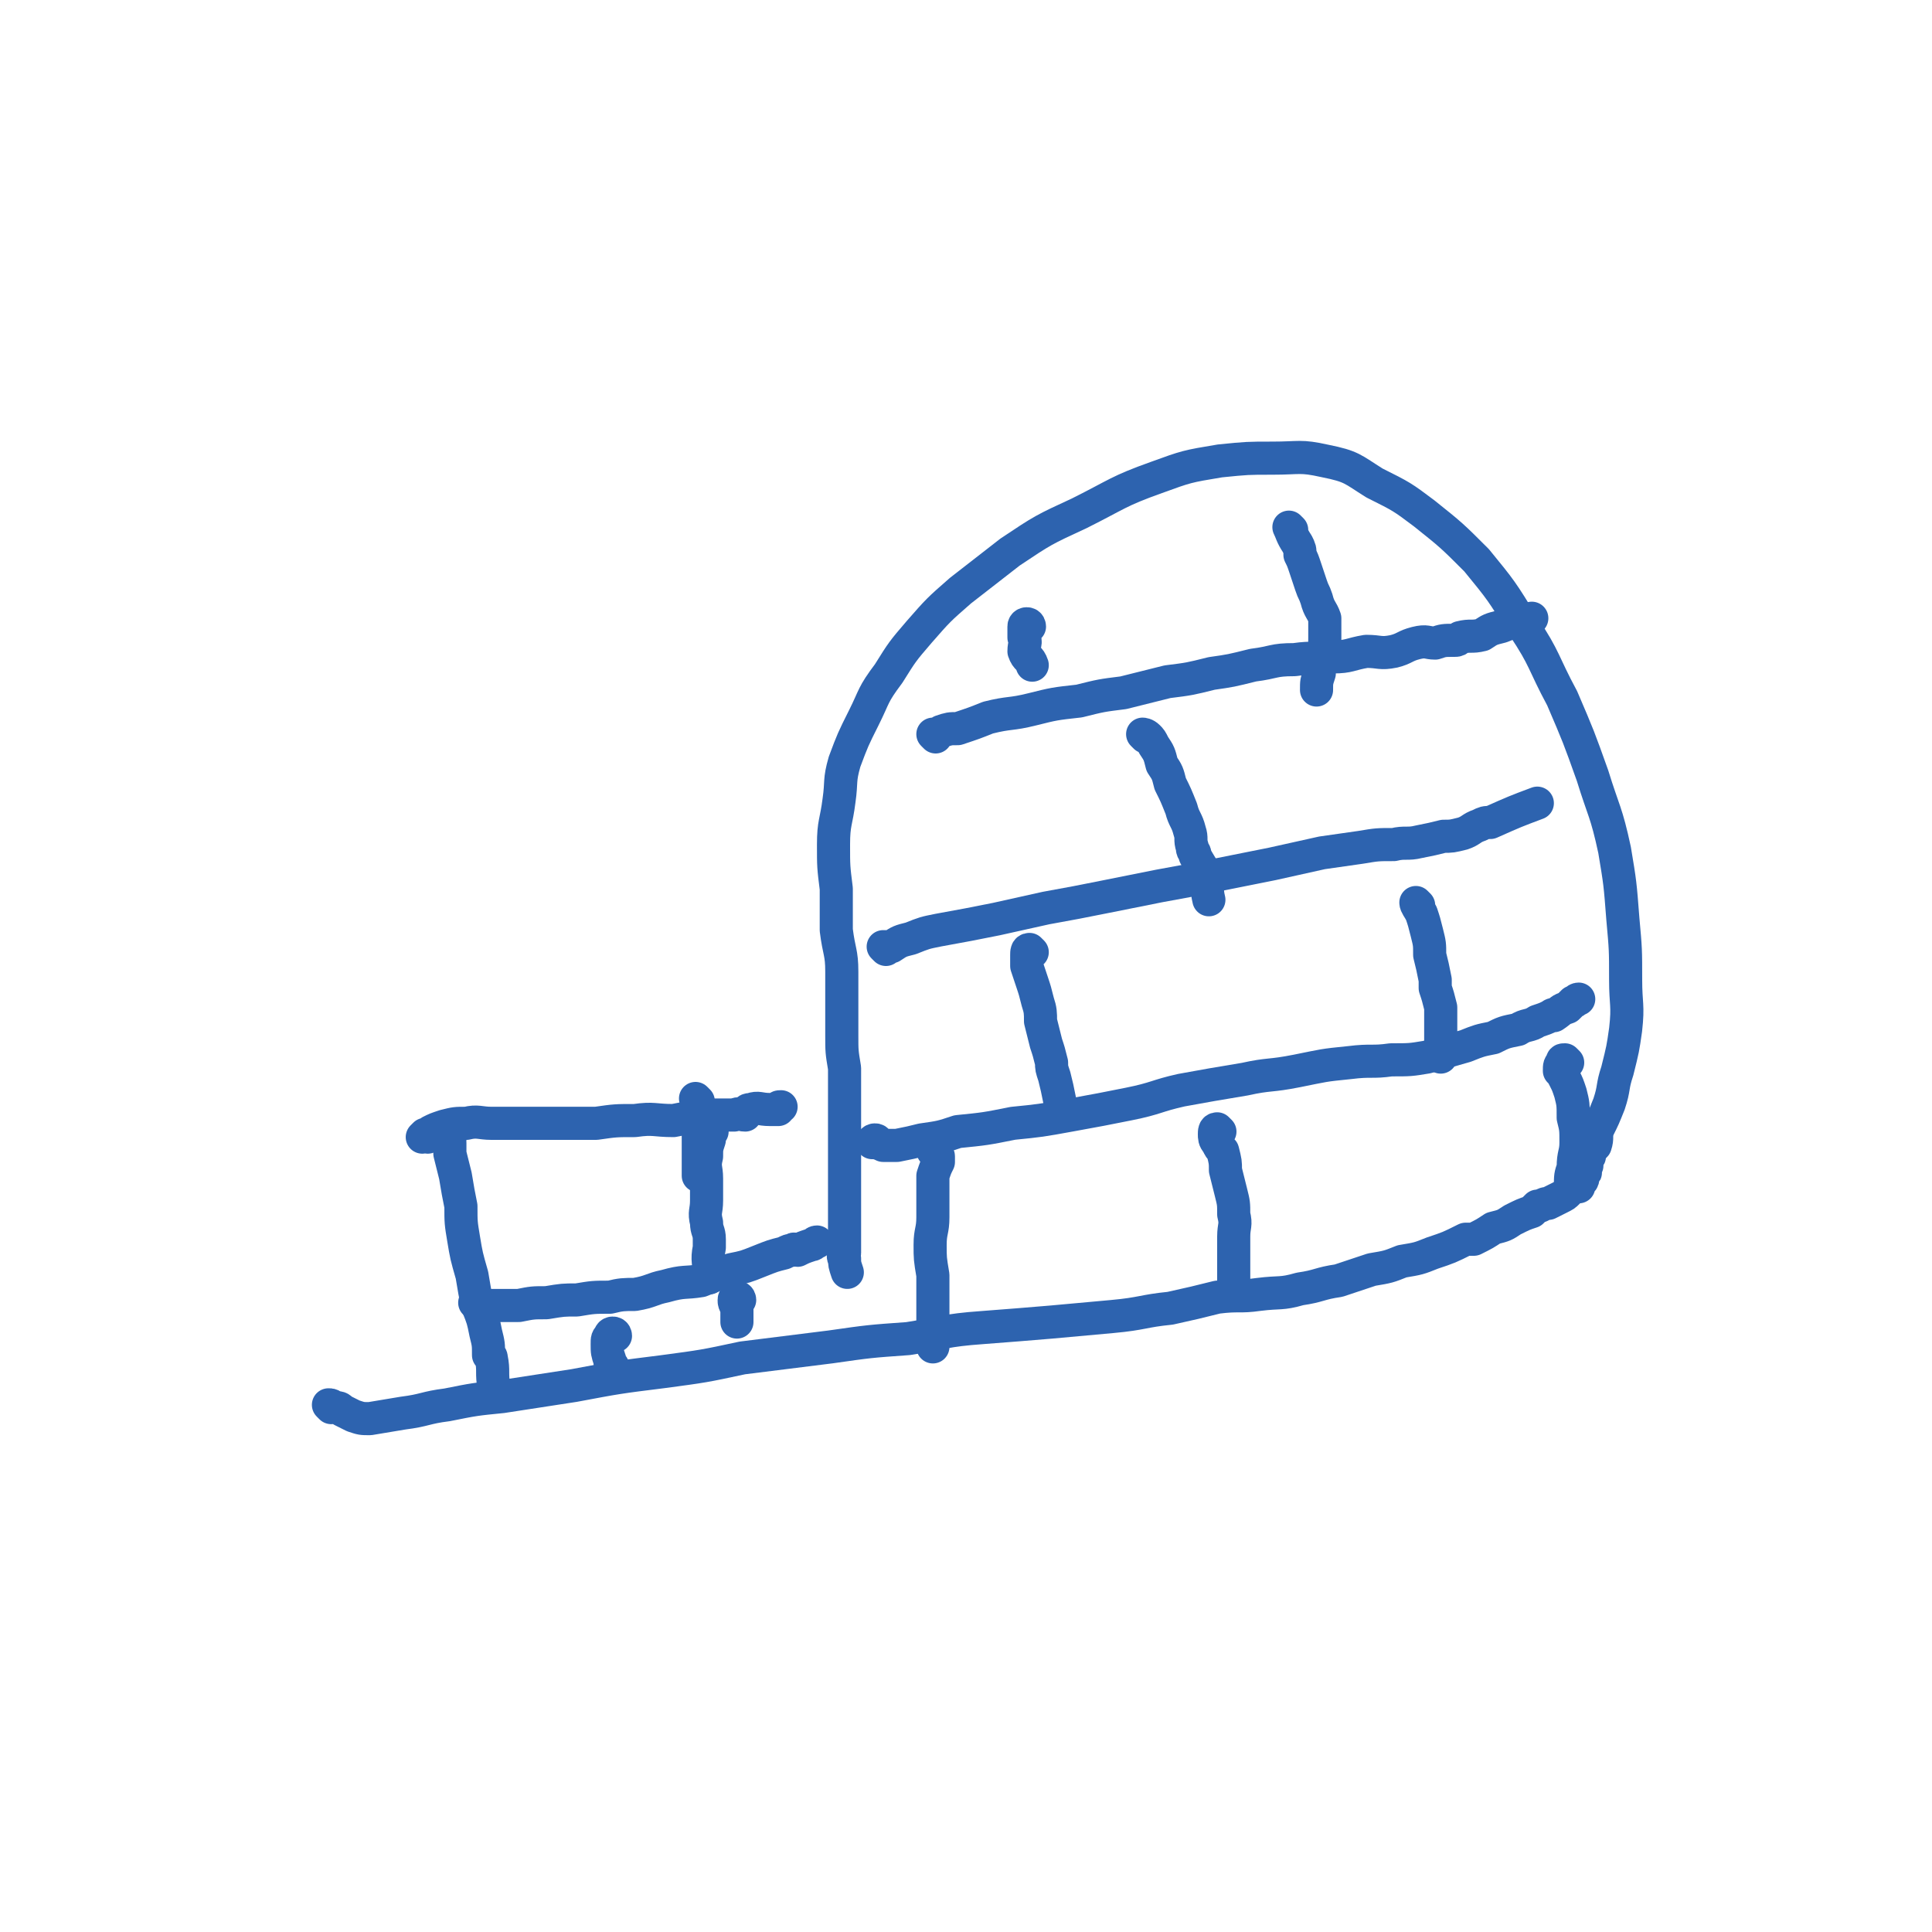 <svg viewBox='0 0 700 700' version='1.1' xmlns='http://www.w3.org/2000/svg' xmlns:xlink='http://www.w3.org/1999/xlink'><g fill='none' stroke='#2D63AF' stroke-width='12' stroke-linecap='round' stroke-linejoin='round'><path d='M120,510c0,0 -1,-1 -1,-1 1,0 1,0 2,1 2,0 2,0 3,1 2,1 2,1 4,2 3,1 3,1 6,1 6,-1 6,-1 12,-2 8,-1 8,-2 16,-3 10,-2 10,-2 20,-3 13,-2 13,-2 26,-4 16,-3 16,-3 32,-5 15,-2 15,-2 29,-5 16,-2 16,-2 32,-4 14,-2 14,-2 28,-3 13,-2 13,-3 27,-4 13,-1 13,-1 25,-2 11,-1 11,-1 22,-2 11,-1 11,-2 21,-3 9,-2 9,-2 17,-4 8,-1 8,0 15,-1 8,-1 8,0 15,-2 7,-1 7,-2 14,-3 6,-2 6,-2 12,-4 6,-1 6,-1 11,-3 6,-1 6,-1 11,-3 6,-2 6,-2 12,-5 2,0 2,0 3,0 4,-2 4,-2 7,-4 4,-1 4,-1 7,-3 4,-2 4,-2 7,-3 1,-1 1,-1 2,-2 1,0 1,0 1,0 2,-1 2,-1 3,-1 2,-1 2,-1 4,-2 2,-1 2,-1 3,-2 0,0 0,0 0,0 1,-1 1,-1 1,-1 1,-1 2,-1 3,-1 0,-1 0,-2 0,-3 0,0 1,1 1,1 1,-1 0,-1 0,-2 0,0 1,0 1,-1 1,0 0,-1 0,-1 0,-1 1,-1 1,-2 0,-1 0,-1 0,-2 1,-1 1,-1 1,-2 1,-2 1,-2 2,-3 1,-3 0,-3 1,-6 2,-4 2,-4 4,-9 2,-6 1,-6 3,-12 2,-8 2,-8 3,-15 1,-9 0,-9 0,-18 0,-11 0,-11 -1,-22 -1,-13 -1,-13 -3,-25 -3,-14 -4,-14 -8,-27 -5,-14 -5,-14 -11,-28 -7,-13 -6,-14 -14,-26 -8,-13 -8,-13 -17,-24 -9,-9 -9,-9 -19,-17 -8,-6 -8,-6 -18,-11 -8,-5 -8,-6 -18,-8 -9,-2 -9,-1 -19,-1 -9,0 -9,0 -19,1 -12,2 -12,2 -23,6 -14,5 -14,6 -28,13 -13,6 -13,6 -25,14 -9,7 -9,7 -18,14 -8,7 -8,7 -15,15 -6,7 -6,7 -11,15 -6,8 -5,8 -9,16 -4,8 -4,8 -7,16 -2,7 -1,7 -2,14 -1,8 -2,8 -2,16 0,8 0,8 1,16 0,8 0,8 0,15 1,8 2,8 2,15 0,6 0,6 0,12 0,6 0,6 0,11 0,6 0,6 1,12 0,5 0,5 0,10 0,6 0,6 0,12 0,6 0,6 0,12 0,4 0,4 0,9 0,3 0,3 0,7 0,4 0,4 0,7 0,4 0,4 0,7 0,1 0,1 0,3 0,1 -1,1 0,2 0,2 0,2 1,5 '/><path d='M155,412c0,0 0,-1 -1,-1 0,0 -1,1 -1,1 1,-1 2,-1 3,-2 2,-1 2,-1 5,-2 4,-1 4,-1 8,-1 4,-1 5,0 9,0 6,0 6,0 12,0 6,0 6,0 13,0 6,0 6,0 13,0 7,-1 7,-1 14,-1 7,-1 7,0 14,0 5,-1 5,-1 11,-2 5,0 5,0 11,0 2,-1 2,0 4,0 1,-1 0,-2 2,-2 3,-1 3,0 7,0 1,0 1,0 3,0 0,-1 0,-1 1,-1 '/><path d='M163,413c0,0 -1,-1 -1,-1 0,0 1,1 1,2 0,2 0,2 0,4 1,4 1,4 2,8 1,6 1,6 2,11 0,6 0,6 1,12 1,6 1,6 3,13 1,6 1,6 2,11 2,5 2,5 3,10 1,4 1,4 1,8 0,0 1,0 1,1 1,5 0,5 1,11 '/><path d='M318,414c0,0 0,-1 -1,-1 0,0 -1,0 -1,1 1,0 2,0 4,1 2,0 2,0 5,0 5,-1 5,-1 9,-2 7,-1 7,-1 13,-3 10,-1 10,-1 20,-3 10,-1 10,-1 21,-3 11,-2 11,-2 21,-4 10,-2 10,-3 19,-5 11,-2 11,-2 23,-4 9,-2 9,-1 19,-3 10,-2 9,-2 19,-3 8,-1 8,0 15,-1 7,0 7,0 13,-1 7,-2 7,-2 14,-4 5,-2 5,-2 10,-3 4,-2 4,-2 9,-3 3,-2 4,-1 7,-3 3,-1 3,-1 5,-2 1,-1 1,0 1,0 3,-2 2,-2 5,-3 1,-1 1,-1 2,-2 1,0 1,-1 2,-1 '/><path d='M321,344c0,0 -1,-1 -1,-1 1,0 1,0 3,0 3,-2 3,-2 7,-3 5,-2 5,-2 10,-3 11,-2 11,-2 21,-4 9,-2 9,-2 18,-4 11,-2 11,-2 21,-4 10,-2 10,-2 20,-4 11,-2 11,-2 21,-4 10,-2 10,-2 20,-4 9,-2 9,-2 18,-4 7,-1 7,-1 14,-2 6,-1 6,-1 12,-1 4,-1 5,0 9,-1 5,-1 5,-1 9,-2 3,0 3,0 7,-1 3,-1 3,-2 6,-3 2,-1 2,-1 4,-1 9,-4 9,-4 17,-7 '/><path d='M339,267c0,0 -1,-1 -1,-1 1,0 2,0 3,-1 3,-1 3,-1 6,-1 6,-2 6,-2 11,-4 8,-2 8,-1 16,-3 8,-2 8,-2 17,-3 8,-2 8,-2 16,-3 8,-2 8,-2 16,-4 8,-1 8,-1 16,-3 7,-1 7,-1 15,-3 8,-1 7,-2 15,-2 7,-1 7,0 14,-1 6,0 6,-1 12,-2 5,0 5,1 10,0 4,-1 4,-2 8,-3 4,-1 4,0 7,0 3,-1 3,-1 7,-1 1,0 1,0 2,-1 4,-1 4,0 8,-1 3,-2 3,-2 7,-3 5,-2 5,-2 11,-3 '/><path d='M415,267c0,0 -1,-1 -1,-1 0,0 1,0 2,1 1,1 1,1 2,3 2,3 2,3 3,7 2,3 2,3 3,7 2,4 2,4 4,9 1,4 2,4 3,8 1,3 0,3 1,6 0,2 1,1 1,3 2,4 3,4 4,9 1,3 0,3 1,7 '/><path d='M373,227c0,0 0,-1 -1,-1 0,0 -1,0 -1,1 0,2 0,2 0,4 1,2 0,2 0,5 1,3 2,2 3,5 '/><path d='M468,192c0,0 -1,-1 -1,-1 1,2 1,3 3,6 1,2 1,2 1,4 1,2 1,2 2,5 1,3 1,3 2,6 1,3 1,2 2,5 1,4 2,4 3,7 0,3 0,3 0,7 0,3 0,3 -1,6 0,3 -1,3 -1,7 -1,3 -1,3 -1,6 '/><path d='M374,345c0,0 -1,-1 -1,-1 -1,0 -1,1 -1,2 0,2 0,2 0,4 1,3 1,3 2,6 1,3 1,3 2,7 1,3 1,4 1,7 1,4 1,4 2,8 1,3 1,3 2,7 0,2 0,2 1,5 1,4 1,4 2,9 '/><path d='M514,328c0,0 -1,-1 -1,-1 0,1 1,2 2,4 1,3 1,3 2,7 1,4 1,4 1,8 1,4 1,4 2,9 0,1 0,1 0,3 1,3 1,3 2,7 0,4 0,4 0,7 0,6 0,6 0,11 '/><path d='M442,410c0,0 -1,-1 -1,-1 -1,0 -1,1 -1,2 0,1 0,2 1,3 1,2 1,2 2,3 1,4 1,4 1,7 1,4 1,4 2,8 1,4 1,4 1,8 1,4 0,4 0,8 0,2 0,2 0,4 0,1 0,1 0,2 0,5 0,5 0,11 '/><path d='M339,418c0,0 -1,-1 -1,-1 0,0 2,1 2,2 0,1 0,1 0,2 -1,2 -1,2 -2,5 0,3 0,3 0,6 0,5 0,5 0,9 0,5 -1,5 -1,10 0,5 0,5 1,11 0,4 0,4 0,9 0,2 0,2 0,5 0,6 0,6 0,12 '/><path d='M568,385c0,0 -1,-1 -1,-1 -1,0 -1,0 -1,1 -1,1 -1,1 -1,3 1,1 1,1 2,3 1,2 1,2 2,5 1,4 1,4 1,9 1,4 1,4 1,9 0,4 -1,4 -1,9 -1,3 -1,3 -1,7 '/><path d='M173,473c0,0 -1,-1 -1,-1 1,0 1,0 2,1 1,0 1,0 2,0 2,0 2,0 4,0 4,0 4,0 8,0 5,-1 5,-1 10,-1 6,-1 6,-1 11,-1 6,-1 6,-1 12,-1 4,-1 5,-1 9,-1 6,-1 6,-2 11,-3 7,-2 7,-1 13,-2 5,-2 5,-2 11,-4 5,-1 5,-1 10,-3 5,-2 5,-2 9,-3 2,-1 2,-1 3,-1 1,-1 1,0 2,0 2,-1 2,-1 5,-2 1,0 1,-1 2,-1 '/><path d='M253,399c0,0 -1,-1 -1,-1 0,0 1,1 1,2 0,2 0,2 0,4 0,3 0,3 0,6 0,2 0,2 0,4 0,6 0,6 0,12 '/><path d='M258,410c0,0 0,-1 -1,-1 0,0 -1,1 -1,2 0,1 1,1 1,2 -1,3 -1,3 -1,6 -1,4 0,4 0,8 0,4 0,4 0,8 0,4 -1,4 0,8 0,3 1,3 1,6 0,2 0,2 0,3 -1,5 0,5 0,11 '/><path d='M223,484c0,0 0,-1 -1,-1 0,0 -1,0 -1,1 -1,1 -1,1 -1,3 0,3 0,3 1,6 0,1 0,1 1,2 0,1 0,1 0,2 '/><path d='M268,471c0,0 0,-1 -1,-1 0,0 -1,0 -1,1 0,1 0,1 1,3 0,1 0,1 0,2 0,1 0,1 0,3 '/></g>
</svg>